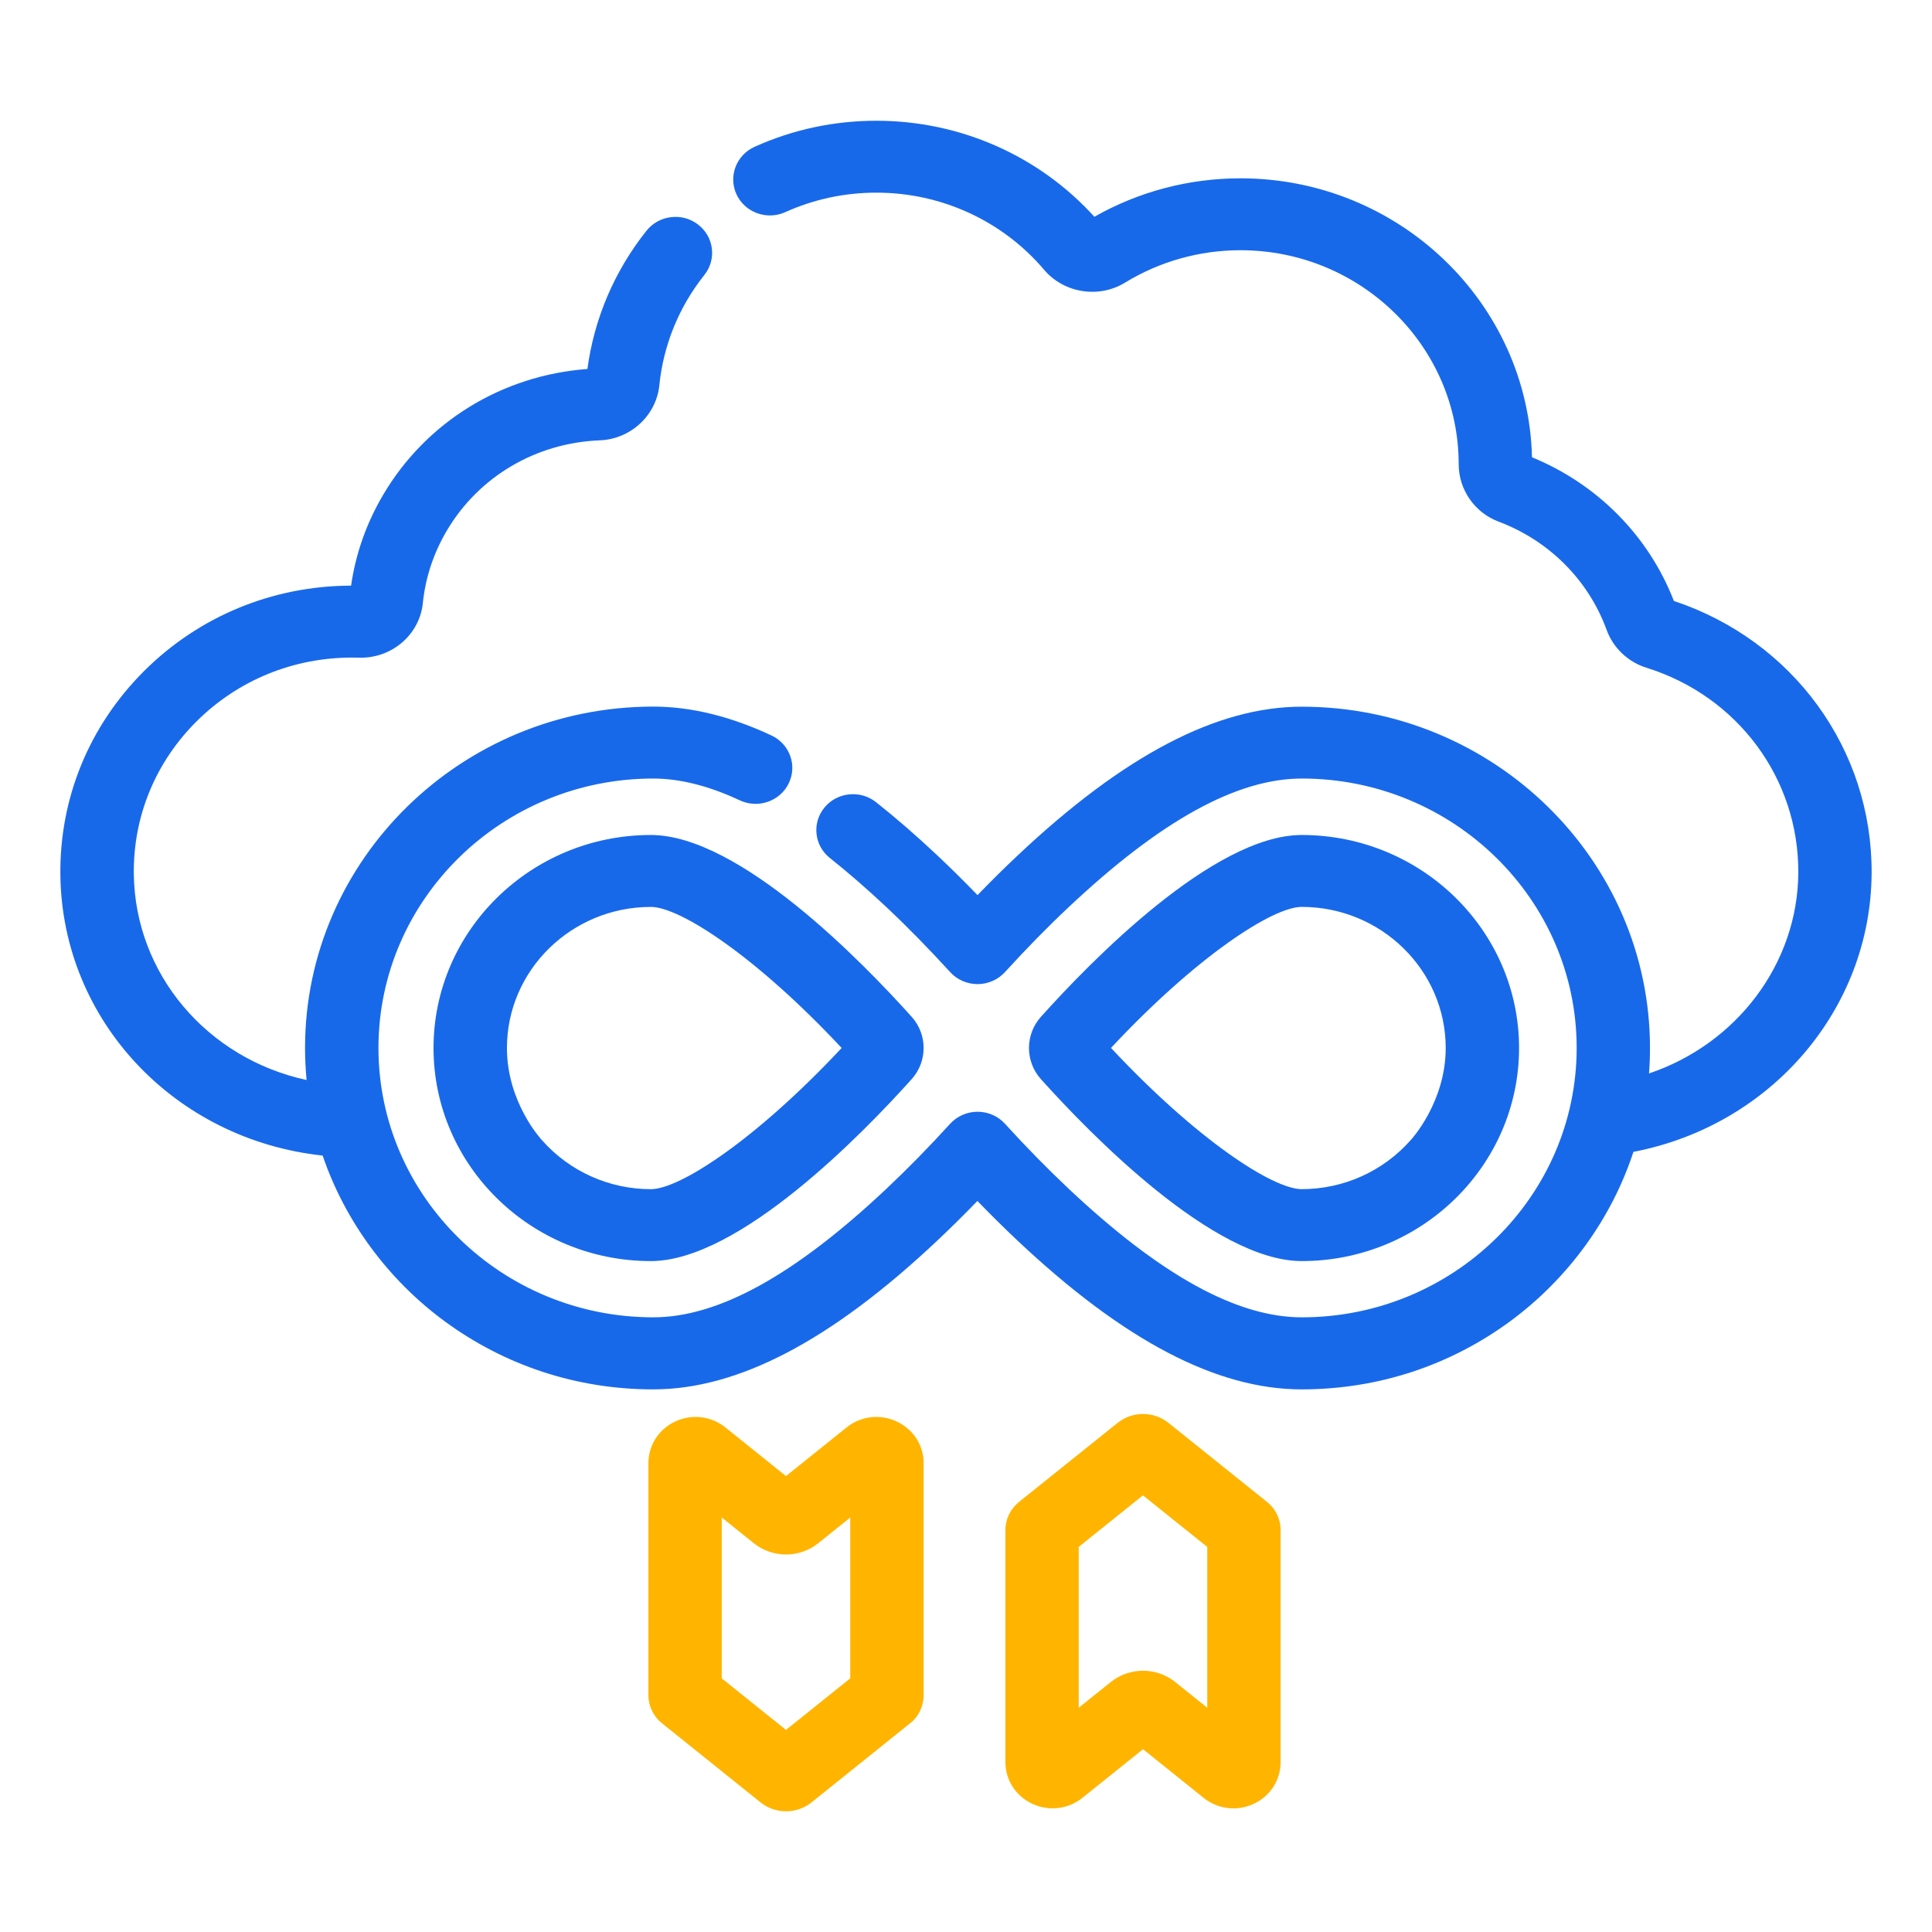 <svg width="64" height="64" viewBox="0 0 64 64" fill="none" xmlns="http://www.w3.org/2000/svg">
<g clip-path="url(#clip0_6670_8854)">
<path d="M55.449 19.906C54.614 17.753 52.916 16.036 50.749 15.148C50.625 10.032 46.342 5.907 41.092 5.907C39.386 5.907 37.719 6.347 36.253 7.181C34.417 5.156 31.803 4 29.032 4C27.623 4 26.266 4.291 24.995 4.864C24.387 5.139 24.12 5.848 24.4 6.444C24.68 7.04 25.403 7.303 26.012 7.028C26.961 6.6 27.977 6.382 29.032 6.382C31.184 6.382 33.209 7.313 34.588 8.938C35.246 9.712 36.4 9.895 37.271 9.361C38.415 8.661 39.737 8.289 41.092 8.289C45.078 8.289 48.321 11.47 48.321 15.379C48.321 16.218 48.849 16.981 49.639 17.278C51.314 17.907 52.621 19.216 53.223 20.87C53.439 21.462 53.93 21.929 54.539 22.119C57.568 23.064 59.59 25.796 59.571 28.915C59.552 31.912 57.542 34.577 54.626 35.559C54.648 35.277 54.658 34.996 54.658 34.716C54.658 28.482 49.483 23.41 43.123 23.41C40.314 23.41 37.237 25.018 33.721 28.329C33.279 28.744 32.83 29.188 32.382 29.652C31.933 29.188 31.484 28.744 31.043 28.329C30.351 27.678 29.671 27.088 29.02 26.573C28.768 26.373 28.451 26.282 28.127 26.315C27.804 26.349 27.515 26.503 27.311 26.751C26.89 27.262 26.971 28.013 27.494 28.425C28.091 28.899 28.719 29.444 29.36 30.046C30.061 30.705 30.773 31.432 31.476 32.203C31.706 32.456 32.037 32.6 32.383 32.6C32.729 32.6 33.059 32.455 33.29 32.203C33.993 31.431 34.705 30.704 35.406 30.046C38.449 27.182 40.973 25.79 43.125 25.79C48.145 25.79 52.229 29.794 52.229 34.714C52.229 39.635 48.145 43.638 43.125 43.638C40.974 43.638 38.449 42.246 35.406 39.383C34.705 38.723 33.993 37.997 33.29 37.225C33.059 36.972 32.729 36.828 32.383 36.828C32.037 36.828 31.706 36.973 31.476 37.225C30.772 37.998 30.061 38.724 29.36 39.383C26.317 42.246 23.793 43.638 21.641 43.638C16.621 43.638 12.537 39.635 12.537 34.714C12.537 29.794 16.621 25.79 21.641 25.79C22.52 25.79 23.484 26.033 24.506 26.512C25.111 26.796 25.839 26.544 26.127 25.951C26.267 25.664 26.285 25.341 26.177 25.041C26.069 24.741 25.848 24.5 25.555 24.363C24.203 23.729 22.886 23.407 21.641 23.407C15.281 23.407 10.105 28.48 10.105 34.714C10.105 35.066 10.123 35.422 10.156 35.777C6.856 35.061 4.477 32.263 4.433 28.962C4.408 27.05 5.148 25.25 6.517 23.891C7.886 22.532 9.713 21.783 11.662 21.783C11.74 21.783 11.816 21.784 11.895 21.786C12.971 21.819 13.899 21.028 14.007 19.98C14.093 19.134 14.36 18.329 14.796 17.587C15.854 15.791 17.749 14.67 19.866 14.587C20.893 14.547 21.742 13.761 21.842 12.759C21.977 11.428 22.491 10.166 23.333 9.109C23.532 8.858 23.62 8.546 23.581 8.23C23.542 7.915 23.378 7.633 23.122 7.437C22.866 7.24 22.548 7.154 22.226 7.194C21.904 7.232 21.616 7.392 21.416 7.643C20.355 8.976 19.682 10.554 19.459 12.223C16.629 12.433 14.115 13.976 12.691 16.394C12.139 17.33 11.783 18.34 11.63 19.4C9.037 19.407 6.608 20.408 4.786 22.216C2.955 24.036 1.967 26.443 2 28.997C2.063 33.8 5.781 37.752 10.688 38.28C11.426 40.449 12.855 42.392 14.734 43.772C16.741 45.245 19.128 46.025 21.637 46.025C24.447 46.025 27.523 44.416 31.039 41.106C31.482 40.689 31.931 40.245 32.378 39.783C32.825 40.246 33.275 40.69 33.717 41.106C37.235 44.416 40.31 46.025 43.119 46.025C45.648 46.025 48.05 45.235 50.067 43.739C51.959 42.334 53.389 40.359 54.109 38.157C58.666 37.281 61.971 33.434 62 28.932C62.025 24.826 59.4 21.221 55.449 19.907V19.906Z" fill="#1869EA"/>
<path d="M43.121 41.775C47.092 41.775 50.321 38.608 50.321 34.717C50.321 30.827 47.09 27.66 43.121 27.66C40.197 27.66 36.106 31.872 34.482 33.683C33.954 34.272 33.954 35.16 34.482 35.749C36.109 37.561 40.207 41.775 43.121 41.775ZM36.802 34.715C39.64 31.678 42.161 30.042 43.121 30.042C45.75 30.042 47.891 32.139 47.891 34.717C47.891 36.515 46.743 37.754 46.733 37.766L46.724 37.775C45.815 38.802 44.502 39.392 43.122 39.392C42.165 39.392 39.646 37.754 36.804 34.715H36.802Z" fill="#1869EA"/>
<path d="M14.361 34.717C14.361 38.609 17.592 41.775 21.561 41.775C24.476 41.775 28.574 37.56 30.2 35.749C30.728 35.16 30.729 34.272 30.2 33.683C28.576 31.872 24.485 27.66 21.561 27.66C17.591 27.66 14.361 30.827 14.361 34.717ZM27.88 34.716C25.037 37.755 22.518 39.393 21.561 39.393C20.181 39.393 18.867 38.803 17.959 37.776L17.951 37.767C17.939 37.754 16.793 36.526 16.793 34.718C16.793 32.14 18.932 30.043 21.562 30.043C22.523 30.043 25.043 31.679 27.881 34.716H27.88Z" fill="#1869EA"/>
<path d="M29.702 47.087C29.151 46.832 28.515 46.908 28.043 47.286L26.037 48.897L24.031 47.286C23.56 46.908 22.924 46.831 22.372 47.087C21.821 47.343 21.479 47.874 21.479 48.471V56.161C21.479 56.515 21.646 56.859 21.925 57.083L25.195 59.708C25.431 59.897 25.731 60.002 26.038 60.002C26.345 60.002 26.645 59.897 26.882 59.708L30.148 57.086C30.477 56.836 30.596 56.446 30.597 56.163V48.472C30.597 47.874 30.255 47.344 29.703 47.089L29.702 47.087ZM28.165 50.269V55.598L26.037 57.305L23.909 55.598V50.27L24.975 51.125C25.591 51.618 26.485 51.618 27.101 51.125L28.166 50.27L28.165 50.269Z" fill="#FFB500"/>
<path d="M42.416 50.553C42.381 50.243 42.221 49.953 41.978 49.758L38.708 47.135C38.219 46.742 37.509 46.742 37.021 47.135L33.751 49.758C33.472 49.982 33.305 50.326 33.305 50.68V58.37C33.305 58.968 33.648 59.498 34.199 59.754C34.75 60.009 35.386 59.933 35.857 59.555L37.864 57.945L39.871 59.556C40.158 59.786 40.505 59.905 40.858 59.905C41.085 59.905 41.314 59.856 41.529 59.755C42.081 59.499 42.422 58.968 42.422 58.371V50.68C42.422 50.638 42.42 50.596 42.416 50.555V50.553ZM39.992 51.243V56.571L38.927 55.716C38.629 55.477 38.251 55.345 37.863 55.345C37.475 55.345 37.099 55.477 36.8 55.716L35.734 56.571V51.243L37.862 49.536L39.99 51.243H39.992Z" fill="#FFB500"/>
</g>
<defs>
<clipPath id="clip0_6670_8854">
<rect width="60" height="56" fill="white" transform="translate(2 4)"/>
</clipPath>
</defs>
</svg>

